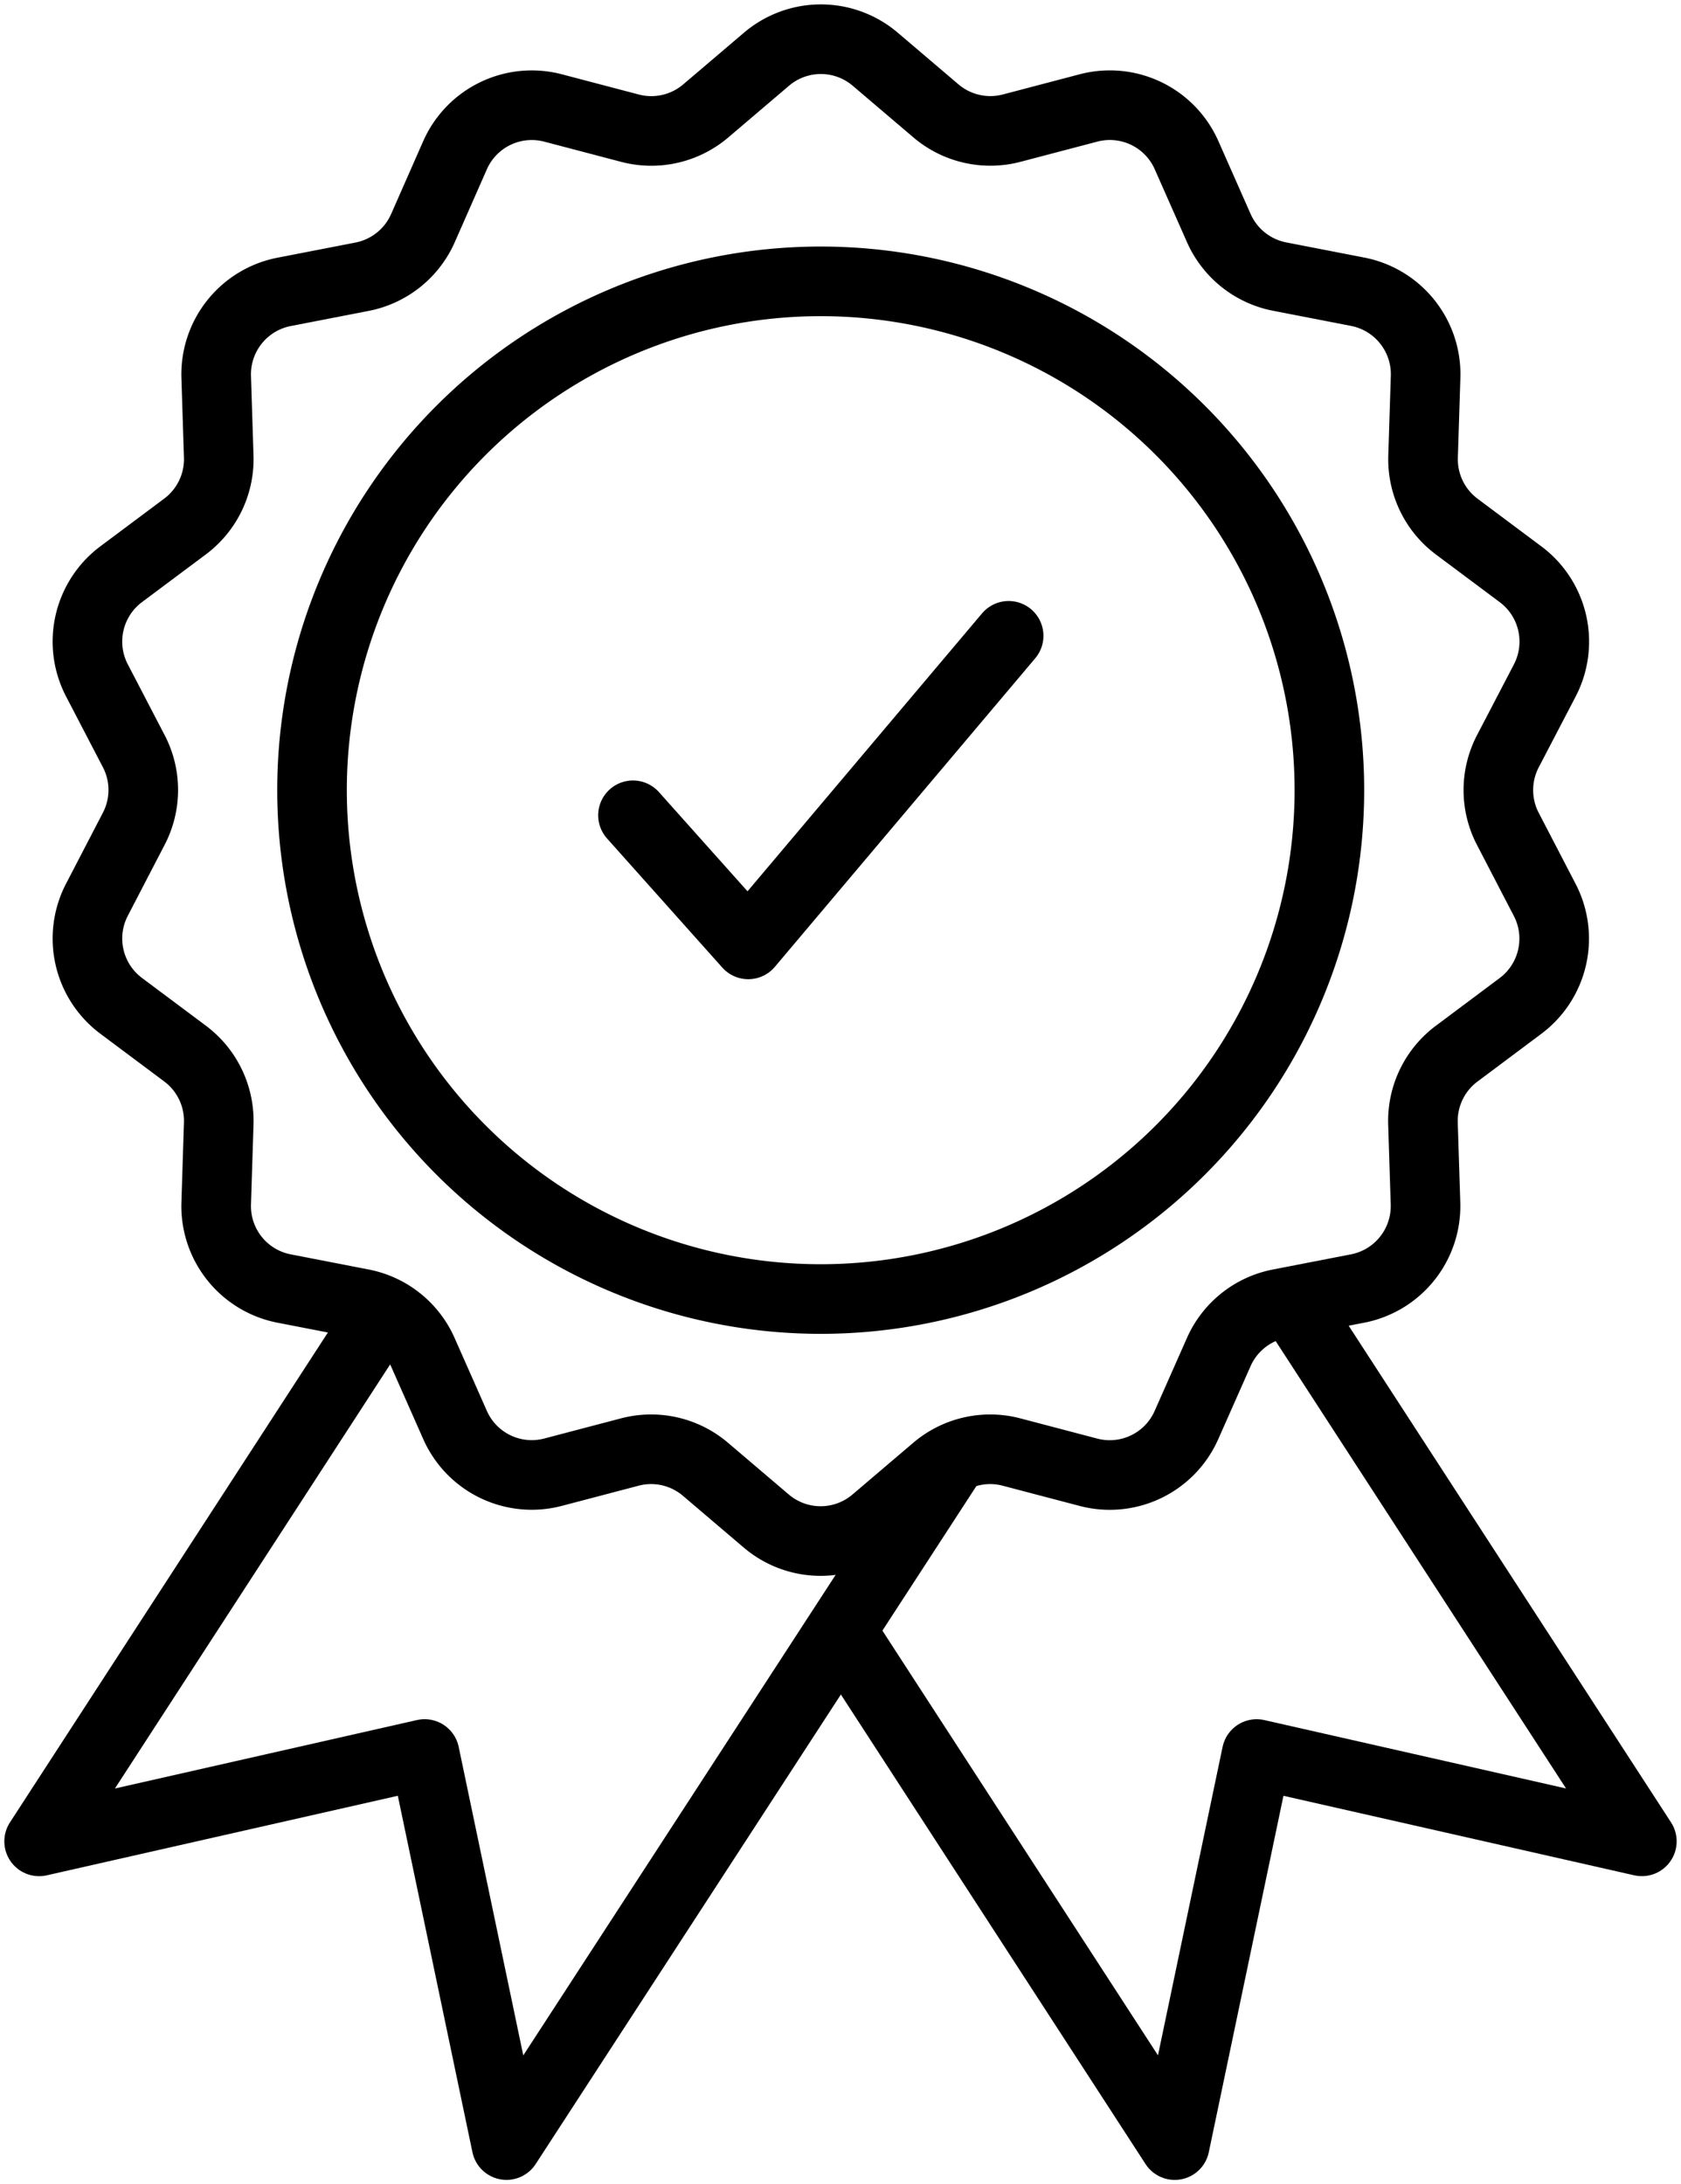 <svg xmlns="http://www.w3.org/2000/svg" xmlns:xlink="http://www.w3.org/1999/xlink" width="66.424" height="86.281" viewBox="0 0 66.424 86.281"><defs><style>.a,.b,.d{fill:none;}.b,.d{stroke:#000;stroke-linejoin:round;stroke-width:2.75px;}.b{stroke-linecap:round;}.c{clip-path:url(#a);}</style><clipPath id="a"><path class="a" d="M0,44.459H66.424V-41.822H0Z" transform="translate(0 41.822)"/></clipPath></defs><g transform="translate(25.012 25.116)"><path class="b" d="M0,3.653l4.555,5.1L14.844-3.436" transform="translate(0 3.436)"/></g><g class="c"><g transform="translate(3.455 1.548)"><path class="d" d="M16.04.407l2.4,2.042a3.319,3.319,0,0,0,2.989.683l3.045-.8A3.315,3.315,0,0,1,28.344,4.2l1.275,2.882a3.323,3.323,0,0,0,2.4,1.912l3.09.6a3.319,3.319,0,0,1,2.68,3.363l-.1,3.15a3.319,3.319,0,0,0,1.331,2.764l2.523,1.884a3.321,3.321,0,0,1,.955,4.194L41.04,27.745a3.317,3.317,0,0,0,0,3.068l1.454,2.8a3.319,3.319,0,0,1-.955,4.192l-2.523,1.886a3.316,3.316,0,0,0-1.331,2.765l.1,3.148a3.317,3.317,0,0,1-2.68,3.363l-3.09.6a3.313,3.313,0,0,0-2.4,1.912l-1.275,2.88a3.314,3.314,0,0,1-3.872,1.867l-3.045-.8a3.313,3.313,0,0,0-2.989.683l-2.4,2.042a3.315,3.315,0,0,1-4.3,0l-2.4-2.042a3.313,3.313,0,0,0-2.989-.683l-3.045.8A3.314,3.314,0,0,1-.562,54.358l-1.275-2.88a3.313,3.313,0,0,0-2.4-1.912l-3.09-.6A3.317,3.317,0,0,1-10,45.6l.1-3.148a3.316,3.316,0,0,0-1.331-2.765L-13.757,37.8a3.319,3.319,0,0,1-.955-4.192l1.454-2.8a3.317,3.317,0,0,0,0-3.068l-1.454-2.793a3.321,3.321,0,0,1,.955-4.194l2.523-1.884A3.319,3.319,0,0,0-9.9,16.109l-.1-3.15A3.319,3.319,0,0,1-7.324,9.6l3.09-.6a3.323,3.323,0,0,0,2.4-1.912L-.562,4.2A3.315,3.315,0,0,1,3.311,2.334l3.045.8A3.319,3.319,0,0,0,9.345,2.45l2.4-2.042A3.315,3.315,0,0,1,16.04.407Z" transform="translate(15.088 0.383)"/></g><g transform="translate(12.33 11.107)"><path class="d" d="M10.359,20.718A20.1,20.1,0,1,0-9.745.613,20.1,20.1,0,0,0,10.359,20.718Z" transform="translate(9.745 19.489)"/></g><g transform="translate(1.546 51.659)"><path class="d" d="M7.051,0-6.633,21.078,8.6,17.627l3.235,15.448L29.31,6.2" transform="translate(6.633)"/></g><g transform="translate(33.358 51.392)"><path class="d" d="M9.1,0,22.958,21.344,7.737,17.895,4.5,33.343-8.561,13.22" transform="translate(8.561)"/></g></g></svg>